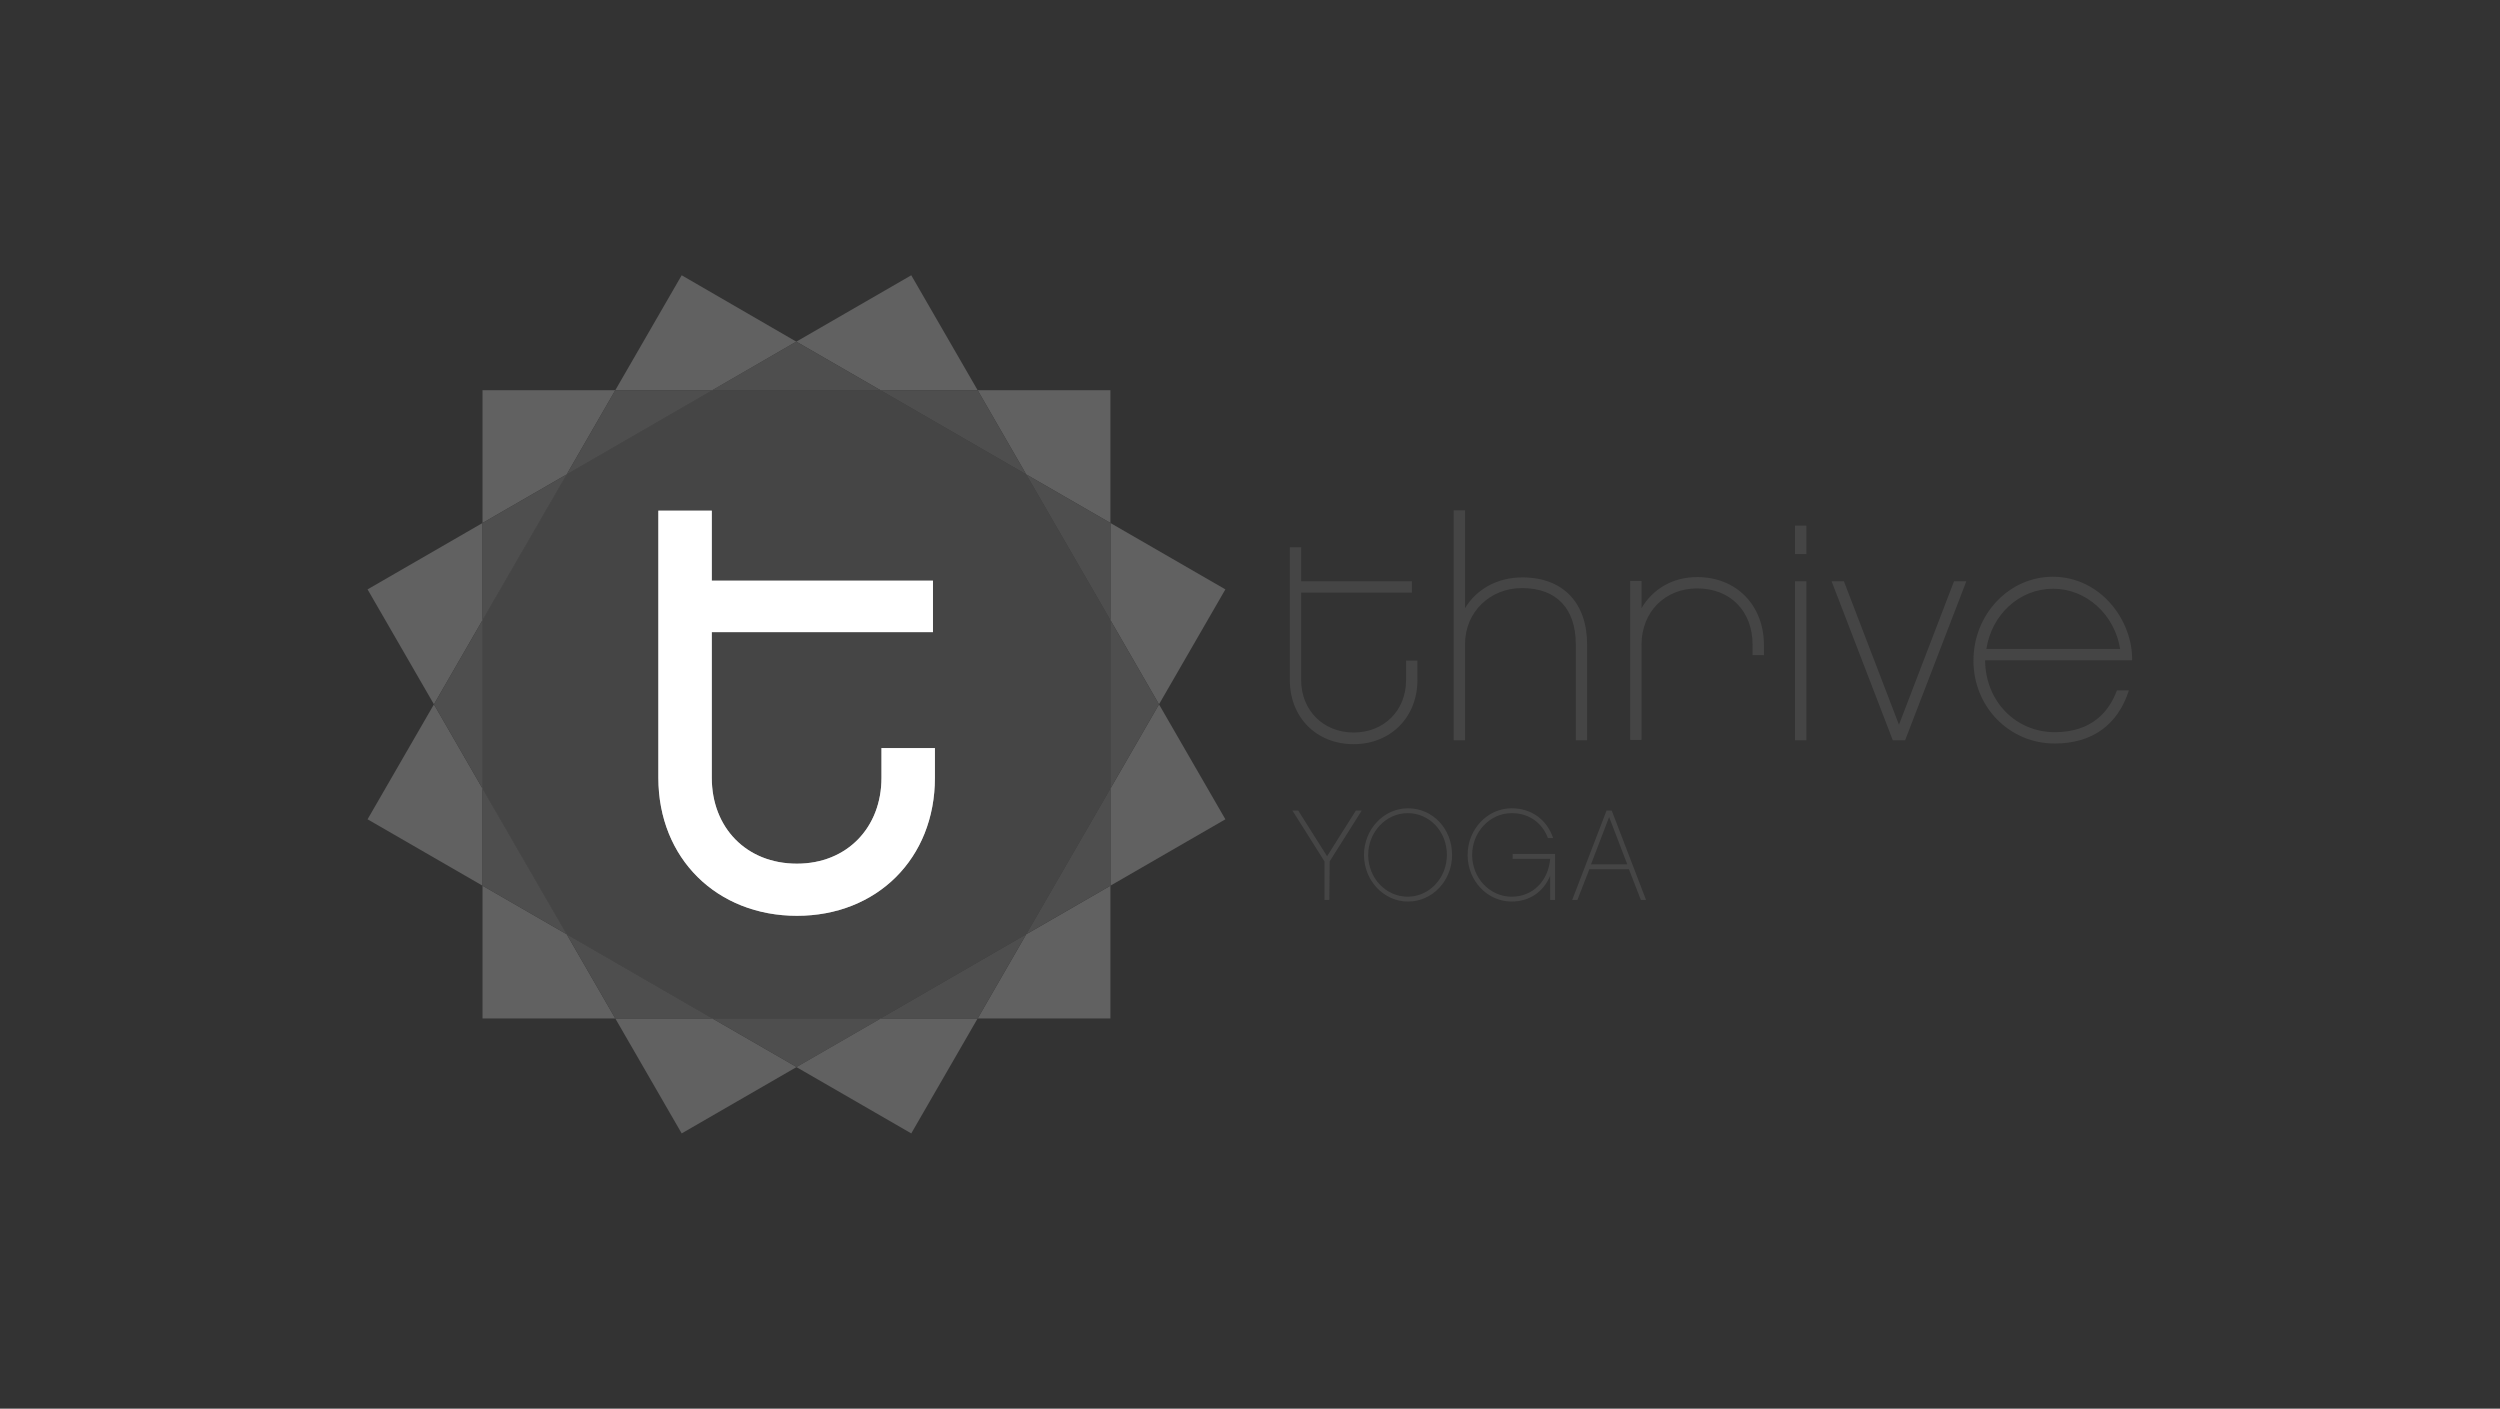 <?xml version="1.0" encoding="utf-8"?>
<!-- Generator: Adobe Illustrator 25.4.0, SVG Export Plug-In . SVG Version: 6.00 Build 0)  -->
<svg version="1.1" id="Layer_1" xmlns="http://www.w3.org/2000/svg" xmlns:xlink="http://www.w3.org/1999/xlink" x="0px" y="0px"
	 viewBox="0 0 772 435" style="enable-background:new 0 0 772 435;" xml:space="preserve">
<rect x="0" y="0" width="772" height="435" fill="#333333" stroke="none"/>
<style type="text/css">
	.st0{opacity:0.4;}
	.st1{fill:#606060;}
	.st2{fill:#A4A4A4;}
	.st3{fill:#767676;}
	.st4{opacity:0.5;fill:#FFFFFF;}
	.st5{fill:#FFFFFF;}
</style>
<g class="st0">
	<path class="st1" d="M316.9,146.5l-45-26h-52l-45,26l-26,45v52l26,45l45,26h52l45-26l26-45v-52L316.9,146.5z"/>
	<path class="st1" d="M437.7,210c0,11.5-8.3,19.8-19.7,19.8c-11.5,0-19.7-8.3-19.7-19.8v-41h3.5v10.5H436v3.5h-34.2v27
		c0,9.4,6.9,16.2,16.2,16.2c9.4,0,16.2-6.8,16.2-16.2v-6h3.5V210z M490.1,228.6h-3.5v-29.7c0-10.8-5.8-17.3-16.6-17.3
		c-9.9,0-17.6,7.4-17.6,17.3v29.7h-3.5v-71h3.5v30.2c3.5-5.8,9.9-9.5,17.7-9.5c12.6,0,20,7.9,20,20.7L490.1,228.6L490.1,228.6z
		 M544.7,202.3h-3.5v-3.2c0-10.4-6.9-17.4-17.1-17.4c-9.9,0-17.2,7.2-17.2,17.4v29.4h-3.5v-49.1h3.5v8.4c3.4-5.8,9.5-9.6,17.2-9.6
		c12.1,0,20.6,8.7,20.6,21V202.3z M557.8,171.1h-3.5v-8.8h3.5V171.1z M557.8,228.6h-3.5v-49.1h3.5V228.6z M588.3,228.6h-3.8
		l-18.9-49.1h3.8l17,44.3l17-44.3h3.8L588.3,228.6z M613,203.9c0.1,12.8,9.6,22.2,21.5,22.2c11.5,0,16.8-6.4,19.2-12.9h3.7
		c-3.4,10.6-11.3,16.4-22.9,16.4c-14,0-25.1-11.3-25.1-25.6c0-14.3,11-25.9,24.5-25.9c14.7,0,24.7,13.4,24.5,25.8
		C658.5,203.9,613,203.9,613,203.9z M654.7,200.4c-1.7-10.6-10.4-18.6-20.7-18.6c-10.4,0-19,8-20.6,18.6H654.7z M410.5,277.9H409
		V266l-9.9-15.7h1.8l8.9,14.1l8.9-14.1h1.8l-9.9,15.7L410.5,277.9L410.5,277.9z M448.4,264c0,8-6.1,14.4-13.6,14.4
		s-13.6-6.5-13.6-14.4c0-7.9,6.1-14.4,13.6-14.4C442.4,249.6,448.4,255.9,448.4,264z M446.8,264c0-7.2-5.3-12.9-12.1-12.9
		c-6.7,0-12.2,5.8-12.2,12.9c0,7.2,5.5,12.9,12.2,12.9C441.4,276.9,446.8,271.1,446.8,264z M480.2,277.9h-1.5v-7.5
		c-2,4.9-6.3,8-11.9,8c-7.5,0-13.6-6.4-13.6-14.4c0-7.9,6.1-14.4,13.6-14.4c6.1,0,10.9,3.5,12.8,9.2h-1.6c-1.8-4.8-5.9-7.7-11.2-7.7
		c-6.7,0-12.2,5.8-12.2,12.9c0,7.2,5.5,12.9,12.2,12.9c6.5,0,11.3-4.8,11.9-11.7h-11.6v-1.5h13.1V277.9z M490.8,268.4l-3.7,9.5h-1.6
		l10.6-27.6h1.6l10.6,27.6h-1.6l-3.7-9.5H490.8z M496.9,252.3l-5.6,14.6h11.2L496.9,252.3z"/>
	<path class="st2" d="M175,146.5l-26,15v-41h41L175,146.5z M342.9,161.5v-41h-41l15,26L342.9,161.5z M149,273.5v41h41l-15-26
		L149,273.5z M301.9,314.5h41v-41l-26,15L301.9,314.5z M190,314.5l20.5,35.5l35.5-20.5l-26-15L190,314.5L190,314.5z M149,161.5
		L113.5,182l20.5,35.5l15-26C149,191.5,149,161.5,149,161.5z M301.9,120.5L281.4,85l-35.5,20.5l26,15L301.9,120.5L301.9,120.5z
		 M357.9,217.5l-15,26v30l35.5-20.5L357.9,217.5z M245.9,329.5l35.5,20.5l20.5-35.5h-30L245.9,329.5z M357.9,217.5l20.5-35.5
		l-35.5-20.5v30L357.9,217.5z M245.9,105.5L210.5,85L190,120.5h30L245.9,105.5z M134,217.5L113.5,253l35.5,20.5v-30L134,217.5z"/>
	<path class="st3" d="M342.9,243.5v30l-26,15L342.9,243.5z M175,146.5l-26,15v30L175,146.5z M316.9,146.5l-15-26h-30L316.9,146.5z
		 M175,288.5l15,26h30L175,288.5z M149,243.5v30l26,15L149,243.5z M271.9,314.5h30l15-26L271.9,314.5z M342.9,191.5v-30l-26-15
		L342.9,191.5z M220,120.5h-30l-15,26L220,120.5z M149,191.5l-15,26l15,26V191.5z M220,314.5l26,15l26-15H220z M342.9,243.5l15-26
		l-15-26V243.5z M271.9,120.5l-26-15l-26,15H271.9z"/>
</g>
<path class="st4" d="M246.1,282.8c-24.7,0-42.8-17.7-42.8-42.6v-82.5h16.5v21.6h68.3v15.9h-68.3v45c0,15.3,10.6,26.5,26.3,26.5
	c15.5,0,26.1-11.2,26.1-26.5V231h16.5v9.2C288.7,265.1,270.8,282.8,246.1,282.8z"/>
<path class="st5" d="M246.1,282.8c-24.7,0-42.8-17.7-42.8-42.6v-82.5h16.5v21.6h68.3v15.9h-68.3v45c0,15.3,10.6,26.5,26.3,26.5
	c15.5,0,26.1-11.2,26.1-26.5V231h16.5v9.2C288.7,265.1,270.8,282.8,246.1,282.8z"/>
</svg>
